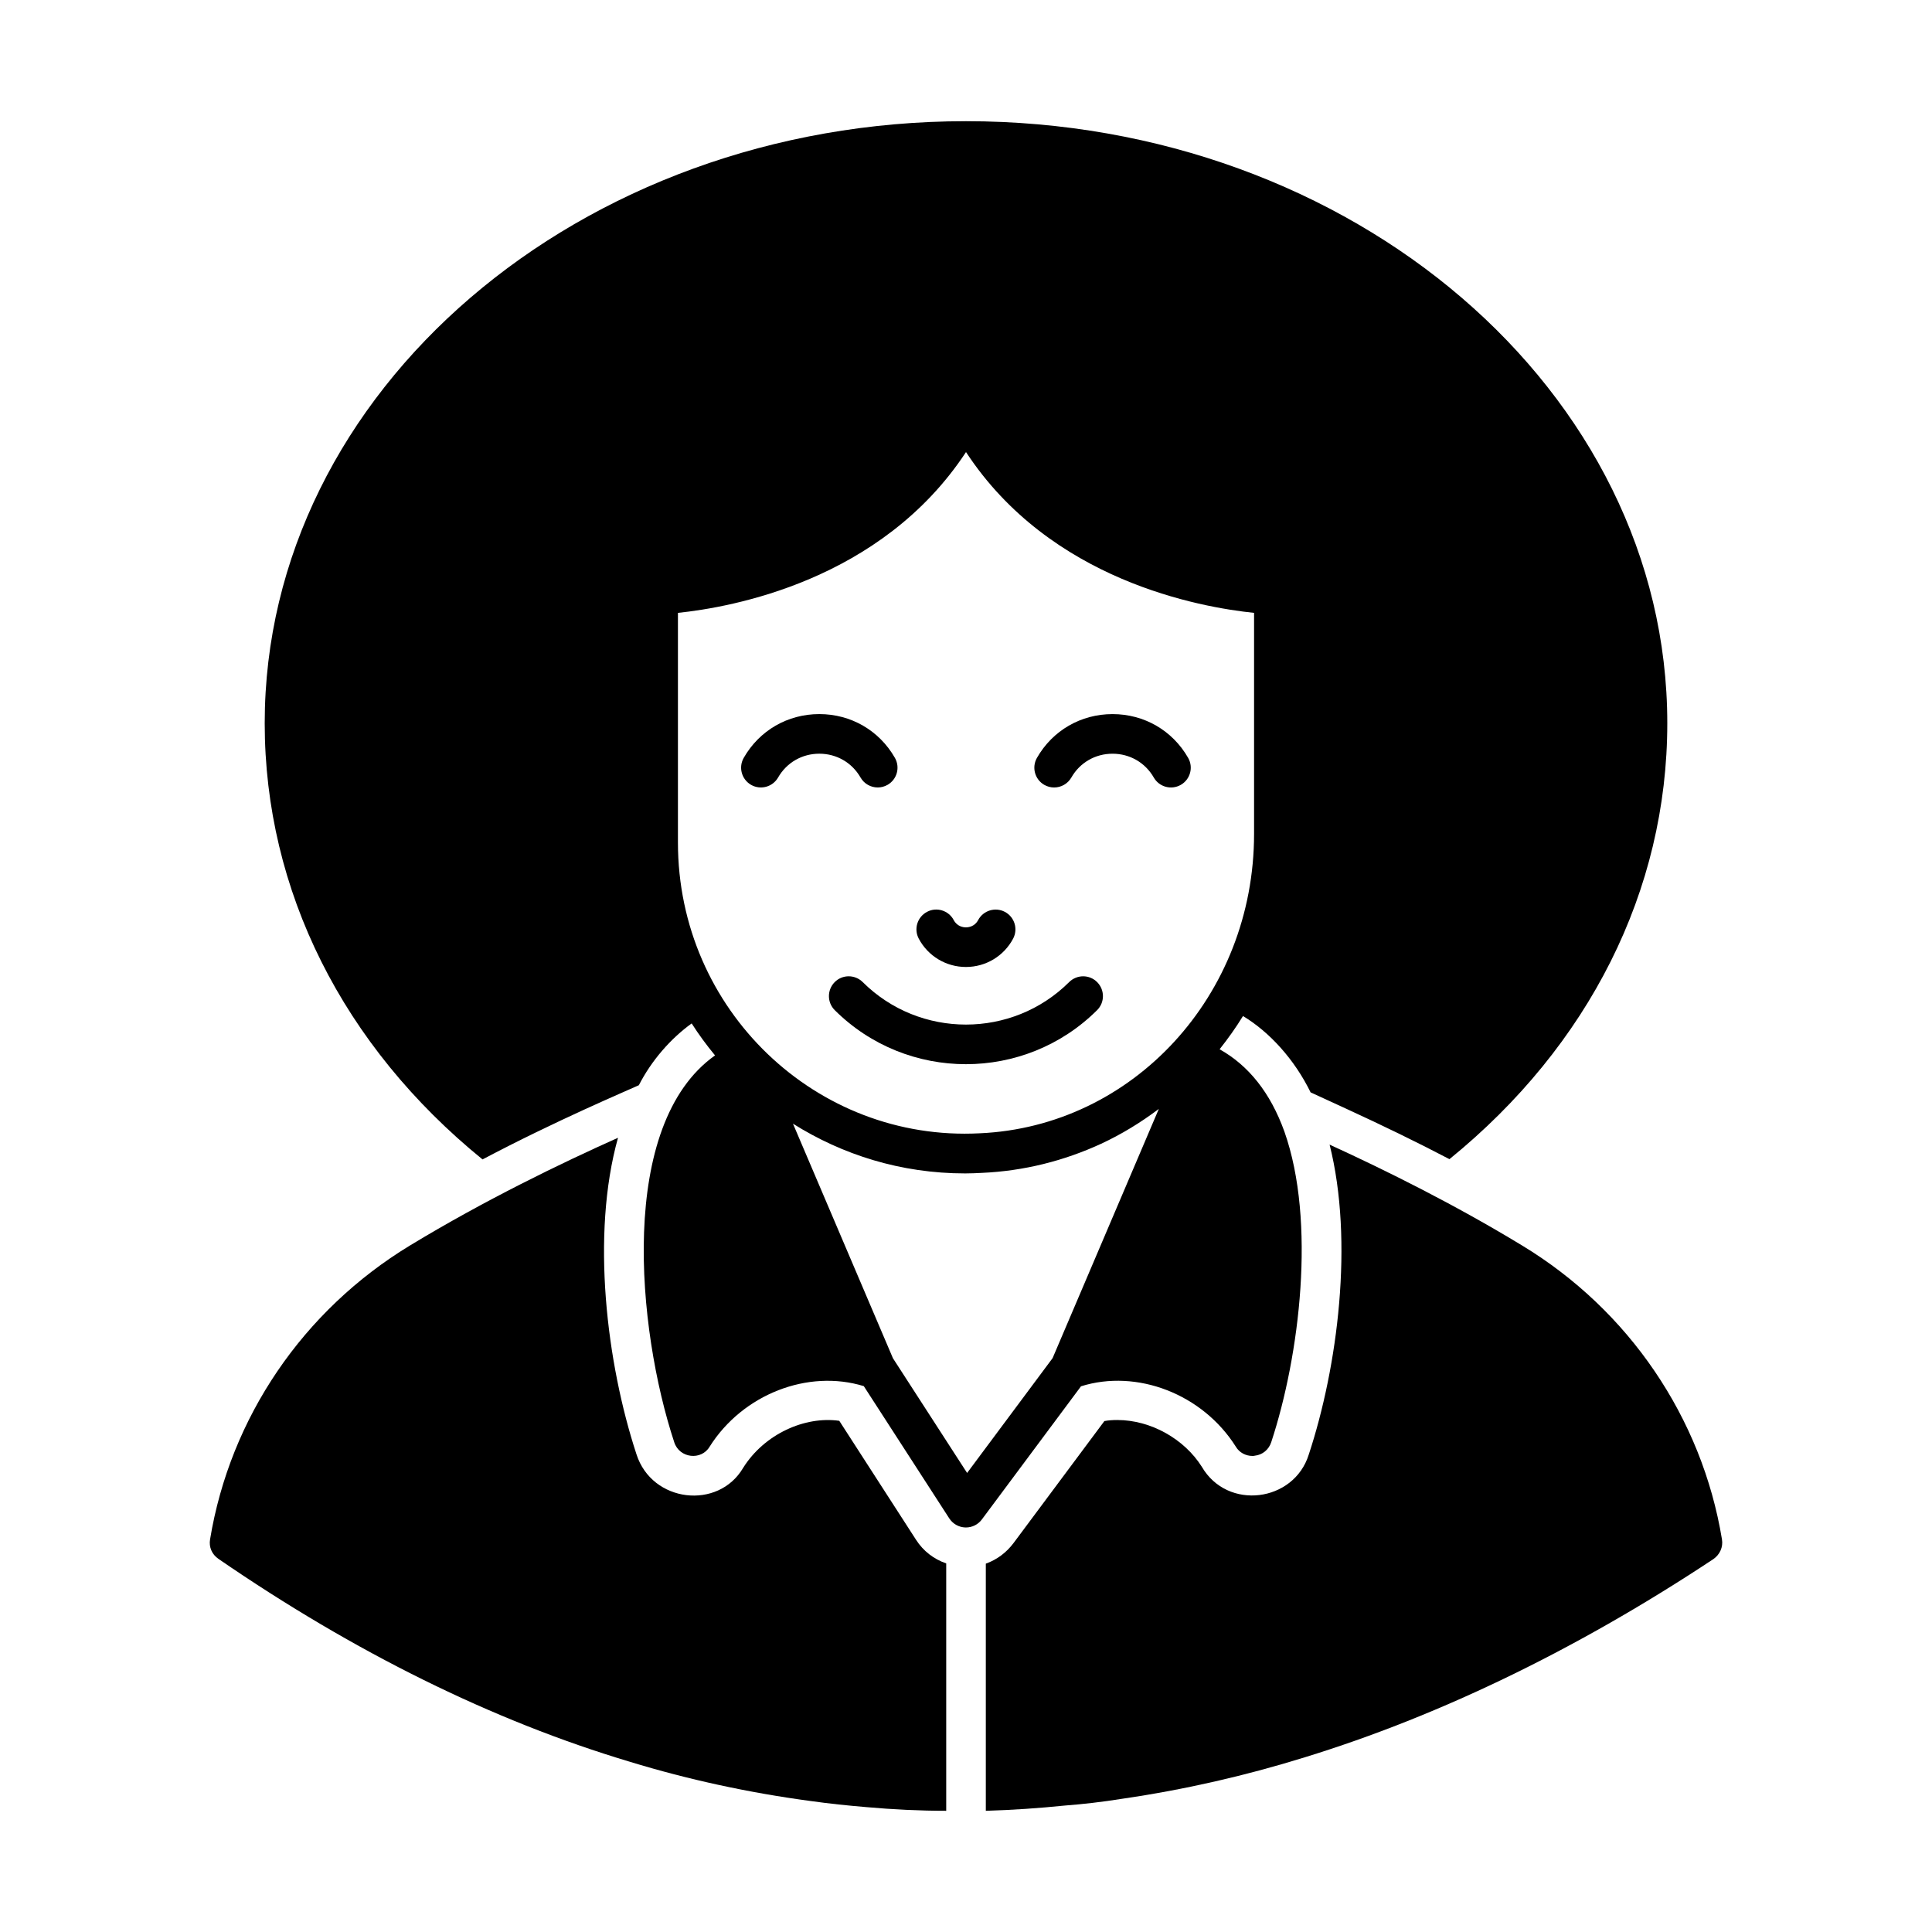 <?xml version="1.0" encoding="UTF-8"?>
<!-- Uploaded to: ICON Repo, www.iconrepo.com, Generator: ICON Repo Mixer Tools -->
<svg fill="#000000" width="800px" height="800px" version="1.1" viewBox="144 144 512 512" xmlns="http://www.w3.org/2000/svg">
 <g>
  <path d="m386.78 552.09-20.363-31.559c-9.105-1.297-19.844 3.488-25.469 12.457-6.602 11.242-24.156 9.242-28.27-3.57-7.906-24.07-12.105-58.148-4.898-83.898-15.184 6.789-35.406 16.582-55.141 28.551-28.34 17.215-47.652 45.621-52.969 77.879-0.352 2.031 0.488 3.988 2.238 5.18 36.035 24.77 72.703 42.895 108.95 53.738 15.535 4.758 31.77 8.258 48 10.426 4.969 0.699 9.727 1.188 14.695 1.609 7.066 0.629 14.203 0.98 21.203 0.98v-65.566c-3.289-1.117-6.09-3.289-7.977-6.227z"/>
  <path d="m600.34 551.95c-2.66-16.164-8.816-31.277-17.844-44.574-9.027-13.293-20.922-24.699-35.125-33.309-17.844-10.848-36.035-19.871-51.012-26.73 6.438 25.609 2.168 58.848-5.527 82.148-3.918 12.574-21.531 14.918-28.34 3.219-4.688-7.418-13.574-12.387-22.391-12.387-1.191 0-2.309 0.07-3.43 0.281l-24.07 32.328c-1.891 2.519-4.41 4.41-7.348 5.457v65.5c7.137-0.211 14.137-0.699 20.992-1.398 4.617-0.352 9.656-0.91 15.324-1.82 16.305-2.379 32.539-6.086 48.281-10.984 35.688-10.984 72.145-28.617 108.18-52.48 1.746-1.191 2.656-3.219 2.309-5.25z"/>
  <path d="m471.51 527.39c0.91 1.539 2.59 2.449 4.41 2.449 0.211 0 0.418 0 0.629-0.07 2.031-0.211 3.707-1.609 4.34-3.57 7.559-22.949 11.895-58.496 3.5-82.289-3.723-10.363-9.543-17.57-17.18-21.844 2.219-2.809 4.312-5.727 6.195-8.805 6.996 4.199 13.645 11.477 17.914 20.223l9.445 4.34c9.586 4.41 18.684 8.816 27.359 13.363 36.945-30.02 57.727-71.164 57.727-115.53 0-87.957-83.34-159.54-185.85-159.54-102.44 0-185.85 71.582-185.85 159.54 0 44.363 20.781 85.578 57.727 115.6 19.484-10.293 37.961-18.078 41.426-19.664 3.359-6.578 8.465-12.387 13.996-16.375 1.887 2.957 3.965 5.777 6.195 8.473-25.852 18.324-20.711 72.465-10.816 102.51 1.383 4.301 7.195 4.883 9.375 1.191 8.805-13.953 26.113-20.59 40.859-16.055l22.66 35.059c0.938 1.441 2.516 2.336 4.238 2.398h0.172c1.652 0 3.219-0.777 4.211-2.113l26.281-35.301c14.785-4.641 32.199 2 41.039 16.012zm-147.85-160.1v-60.875c14.137-1.469 53.879-8.469 76.34-42.613 22.391 34.148 62.137 41.145 76.34 42.613v58.566c0 42.914-32.207 77.582-72.703 79.352-43.27 2.266-79.977-32.66-79.977-77.043zm76.633 167.06-19.652-30.398-26.496-62.164c13.074 8.219 28.562 13.18 45.648 13.18 1.469 0 2.938-0.07 4.34-0.141 11.266-0.488 21.902-3.219 31.629-7.695 5.441-2.523 10.562-5.656 15.336-9.254l-28.148 66.039z"/>
  <path d="m350.2 350.05c2.269-3.957 6.356-6.312 10.926-6.312 4.57 0 8.656 2.359 10.926 6.312 0.969 1.688 2.734 2.637 4.559 2.637 0.883 0 1.777-0.227 2.602-0.695 2.516-1.441 3.383-4.648 1.941-7.16-4.156-7.258-11.645-11.59-20.027-11.59-8.383 0-15.875 4.332-20.027 11.59-1.441 2.516-0.574 5.719 1.941 7.16 2.527 1.441 5.719 0.559 7.16-1.941z"/>
  <path d="m420.75 352c0.828 0.465 1.723 0.691 2.602 0.691 1.824 0 3.594-0.949 4.566-2.637 2.262-3.957 6.34-6.312 10.914-6.312h0.008c4.57 0 8.656 2.359 10.926 6.312 1.434 2.5 4.621 3.383 7.16 1.941 2.516-1.441 3.383-4.648 1.941-7.16-4.156-7.258-11.645-11.59-20.027-11.59h-0.008c-8.383 0-15.875 4.332-20.027 11.59-1.438 2.519-0.57 5.723 1.945 7.164z"/>
  <path d="m427.34 404.26c-15.074 15.012-39.613 15.027-54.715 0-2.059-2.035-5.379-2.051-7.422 0.012-2.043 2.059-2.035 5.383 0.012 7.426 9.586 9.547 22.176 14.324 34.762 14.324 12.594 0 25.18-4.777 34.77-14.324 2.051-2.043 2.059-5.363 0.012-7.422-2.043-2.062-5.363-2.051-7.418-0.016z"/>
  <path d="m399.98 400.26c5.254 0 10.047-2.875 12.504-7.504 1.359-2.555 0.391-5.734-2.172-7.094-2.535-1.352-5.734-0.391-7.094 2.172-0.93 1.734-2.57 1.926-3.238 1.926-0.664 0-2.305-0.191-3.231-1.926-1.359-2.562-4.551-3.547-7.094-2.172-2.562 1.359-3.531 4.539-2.172 7.094 2.457 4.629 7.25 7.504 12.496 7.504z"/>
 </g>
</svg>